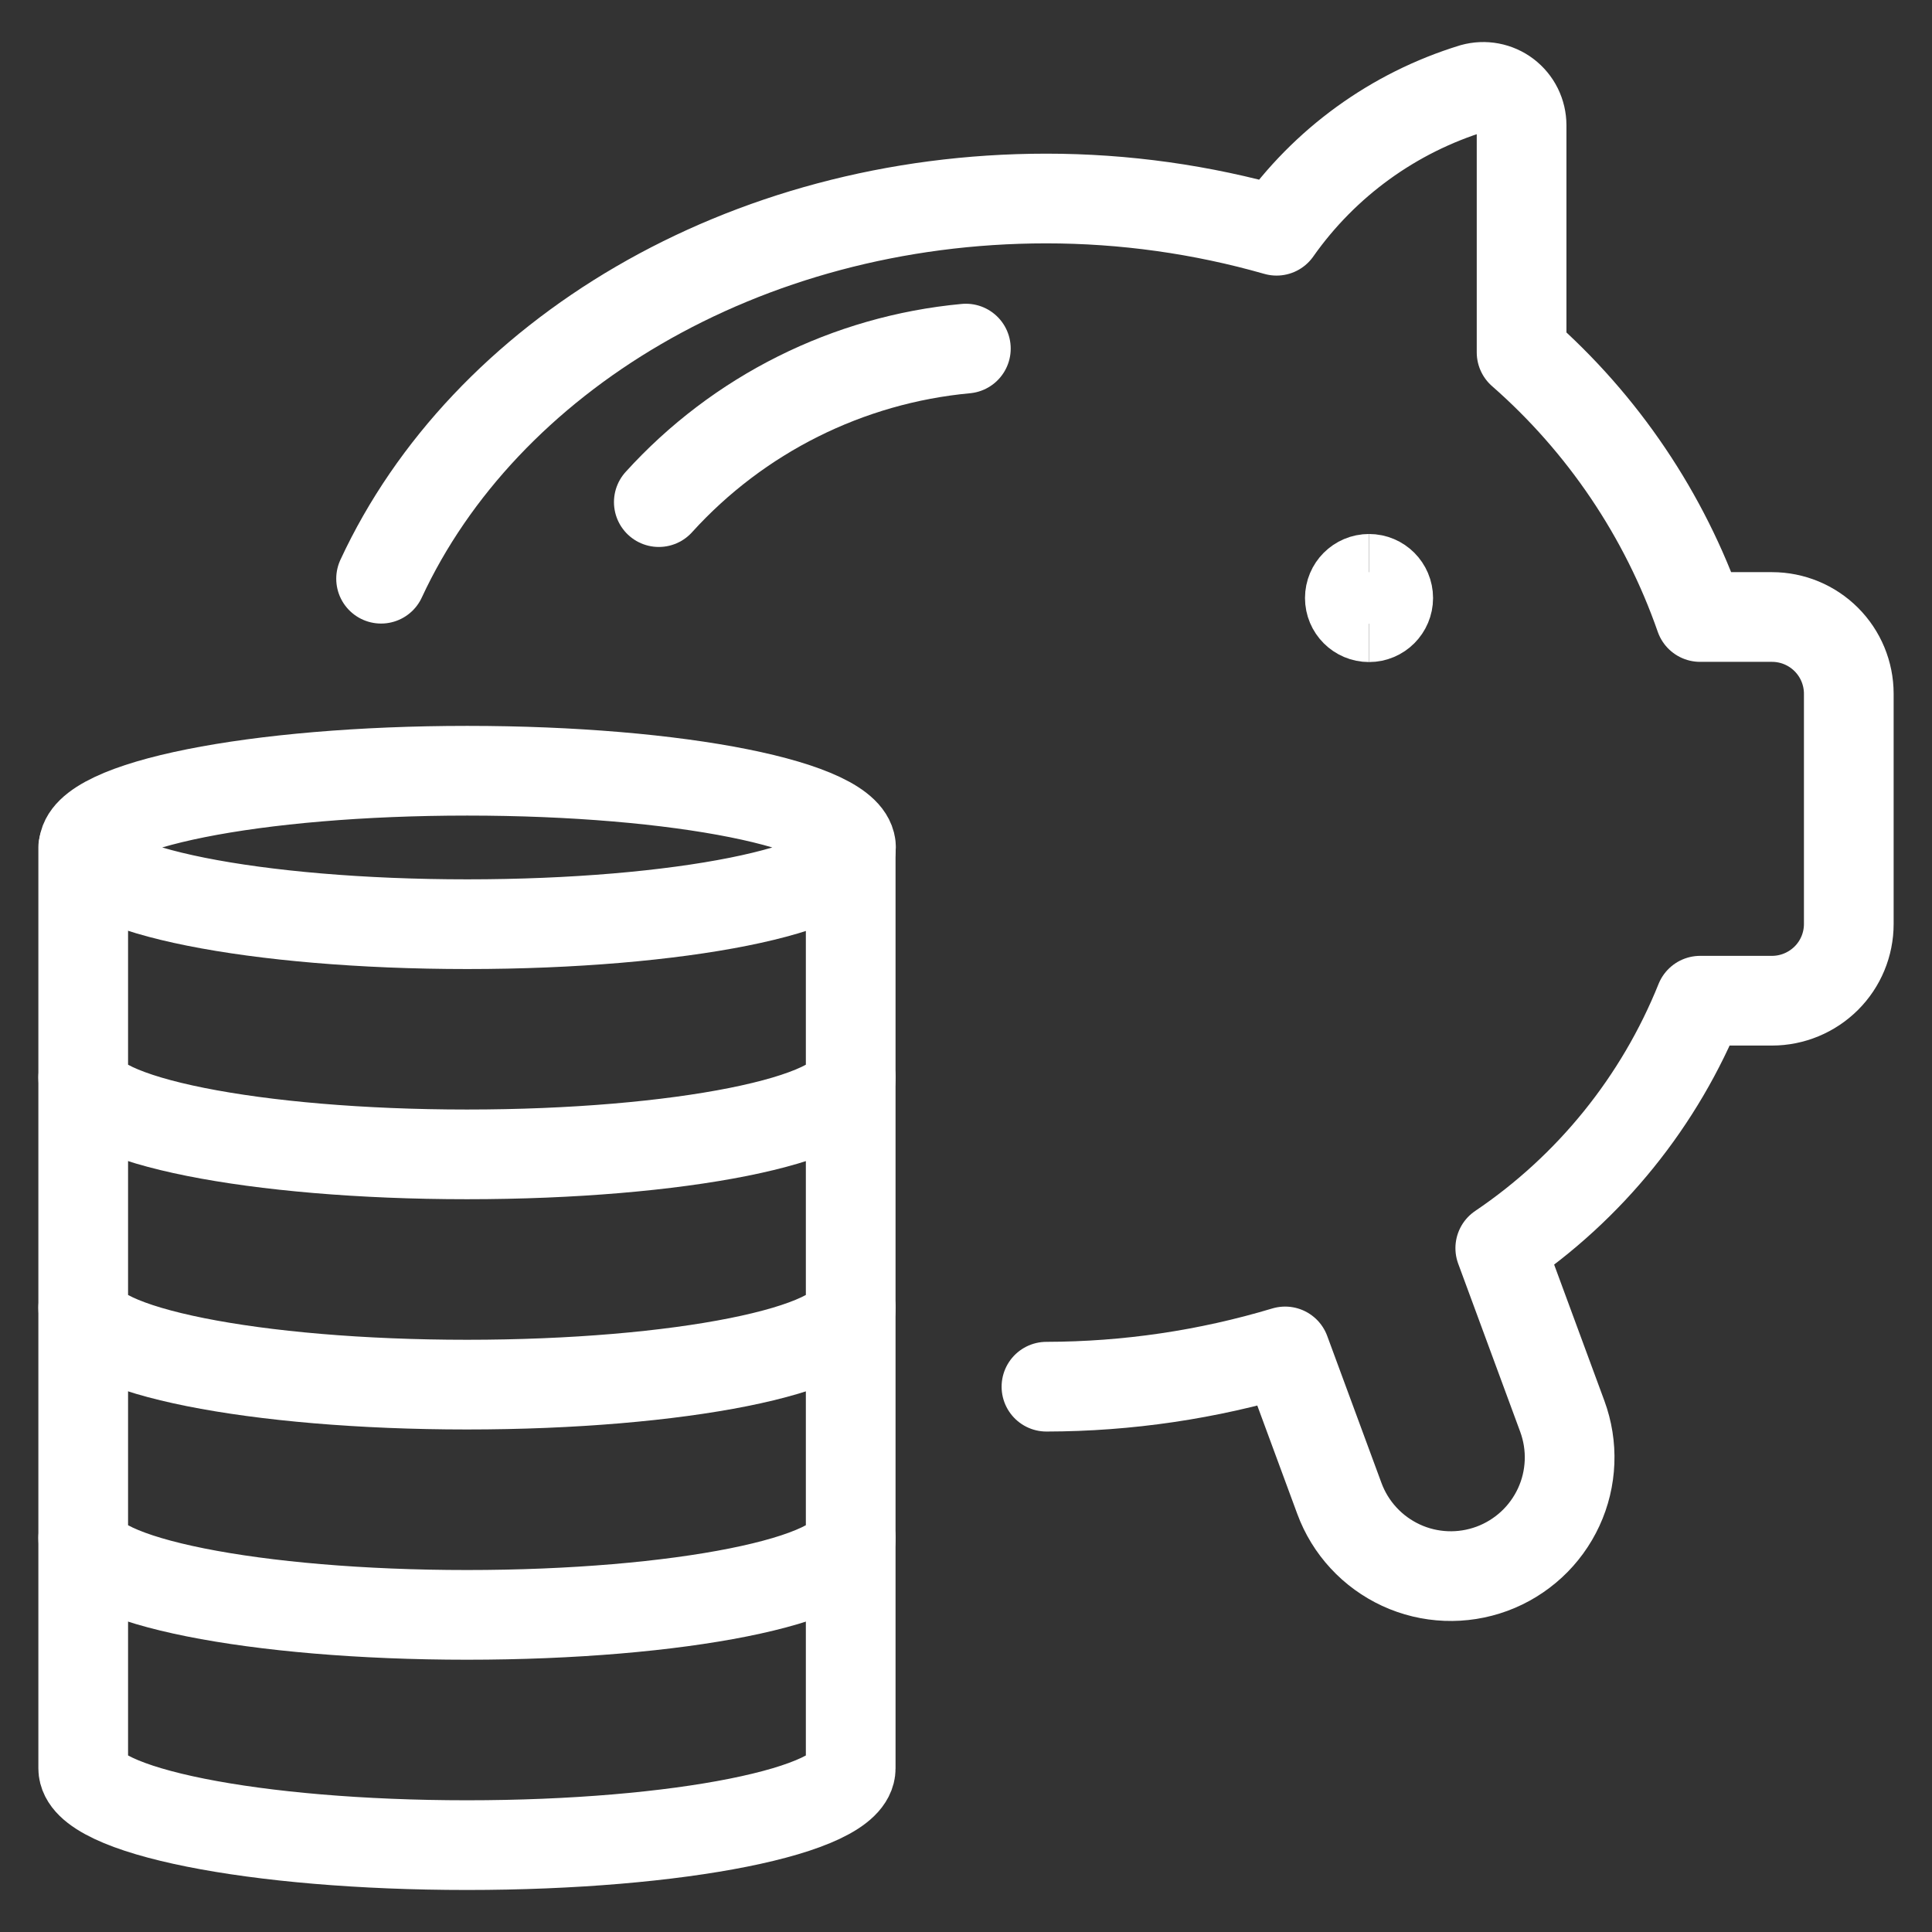 <svg xmlns="http://www.w3.org/2000/svg" fill="none" viewBox="-0.65 -0.65 28 28" id="Saving-Piggy-Coins--Streamline-Ultimate.svg" height="28" width="28"><rect x="-0.65" y="-0.65" width="28" height="28" fill="#333333" stroke="none"/><desc>Saving Piggy Coins Streamline Icon: https://streamlinehq.com</desc><path stroke="#ffffff" stroke-linecap="round" stroke-linejoin="round" d="M6.122 12.744c3.071 0 5.561 -0.498 5.561 -1.112 0 -0.614 -2.49 -1.112 -5.561 -1.112 -3.071 0 -5.561 0.498 -5.561 1.112 0 0.614 2.49 1.112 5.561 1.112Z" stroke-width="1.3"></path><path stroke="#ffffff" stroke-linecap="round" stroke-linejoin="round" d="M11.679 11.631v3.337c0 0.615 -2.489 1.112 -5.561 1.112S0.556 15.583 0.556 14.968v-3.337" stroke-width="1.3"></path><path stroke="#ffffff" stroke-linecap="round" stroke-linejoin="round" d="M11.679 14.968v3.337c0 0.615 -2.489 1.112 -5.561 1.112S0.556 18.92 0.556 18.305v-3.337" stroke-width="1.3"></path><path stroke="#ffffff" stroke-linecap="round" stroke-linejoin="round" d="M11.679 18.305v3.337c0 0.615 -2.489 1.112 -5.561 1.112S0.556 22.257 0.556 21.642v-3.337" stroke-width="1.3"></path><path stroke="#ffffff" stroke-linecap="round" stroke-linejoin="round" d="M11.679 21.642v3.337c0 0.615 -2.489 1.112 -5.561 1.112S0.556 25.594 0.556 24.978v-3.337" stroke-width="1.3"></path><path stroke="#ffffff" stroke-linecap="round" stroke-linejoin="round" d="M4.873 7.737c1.494 -3.221 5.249 -5.51 9.641 -5.51 1.129 0 2.252 0.157 3.337 0.467 0.693 -0.985 1.694 -1.711 2.845 -2.064 0.083 -0.023 0.17 -0.027 0.254 -0.011 0.084 0.016 0.164 0.051 0.232 0.103 0.068 0.052 0.124 0.119 0.162 0.196 0.038 0.077 0.058 0.162 0.058 0.248v3.291c1.179 1.033 2.071 2.355 2.587 3.835h1.042c0.295 0 0.578 0.117 0.787 0.326 0.209 0.209 0.326 0.492 0.326 0.786v3.337c0 0.295 -0.117 0.578 -0.326 0.786s-0.492 0.326 -0.787 0.326h-1.041c-0.586 1.458 -1.595 2.707 -2.897 3.586l0.899 2.437c0.078 0.212 0.114 0.438 0.105 0.663 -0.009 0.226 -0.062 0.448 -0.157 0.653 -0.095 0.205 -0.229 0.39 -0.395 0.543 -0.166 0.153 -0.361 0.273 -0.573 0.351 -0.212 0.078 -0.438 0.114 -0.664 0.105 -0.226 -0.009 -0.448 -0.062 -0.653 -0.157 -0.205 -0.095 -0.39 -0.229 -0.543 -0.395 -0.154 -0.166 -0.273 -0.361 -0.351 -0.573l-0.786 -2.13c-1.122 0.337 -2.287 0.509 -3.459 0.511" stroke-width="1.3"></path><path stroke="#ffffff" stroke-linecap="round" stroke-linejoin="round" d="M8.898 6.627c1.153 -1.272 2.741 -2.066 4.45 -2.225" stroke-width="1.3"></path><path stroke="#ffffff" d="M19.191 8.295c-0.154 0 -0.278 -0.125 -0.278 -0.278s0.124 -0.278 0.278 -0.278" stroke-width="1.3"></path><path stroke="#ffffff" d="M19.191 8.295c0.154 0 0.278 -0.125 0.278 -0.278s-0.124 -0.278 -0.278 -0.278" stroke-width="1.3"></path></svg>